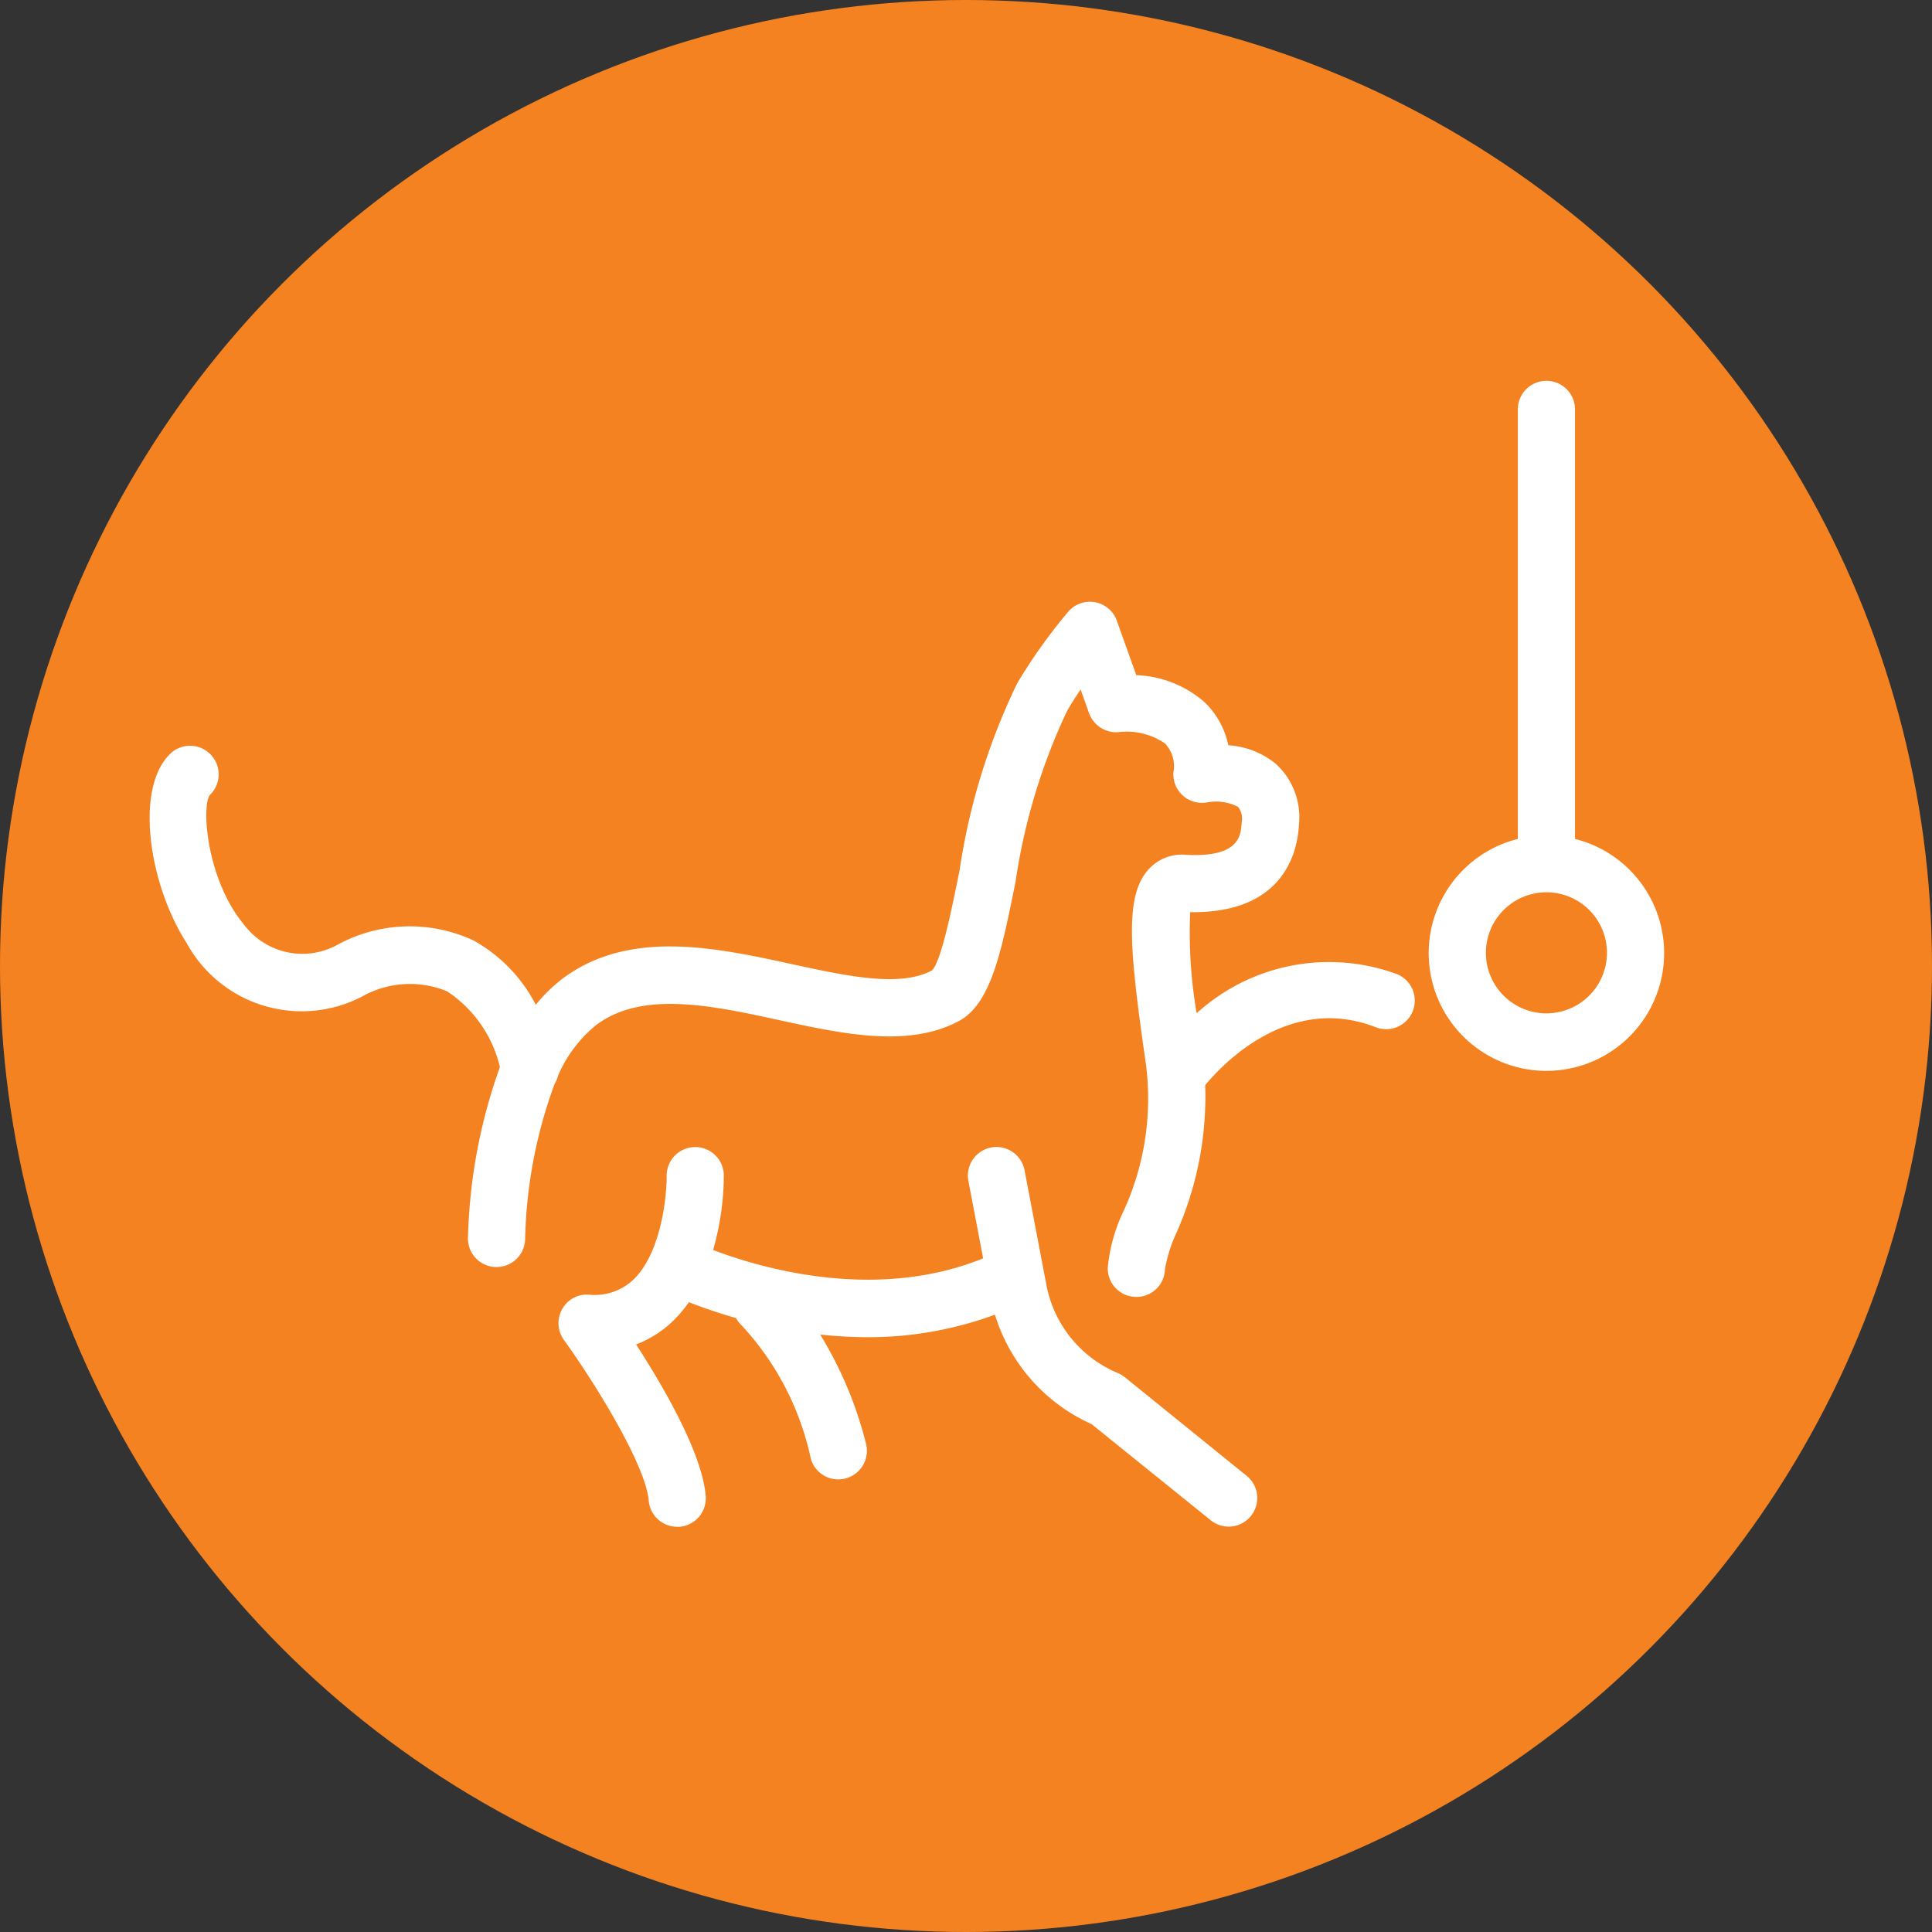 <svg xmlns="http://www.w3.org/2000/svg" xmlns:xlink="http://www.w3.org/1999/xlink" width="72" height="72" viewBox="0 0 72 72">
  <rect x="0" y="0" width="72" height="72" fill="#333333" stroke="none"/>
  <defs>
    <clipPath id="clip-path">
      <rect id="Rectangle_11" data-name="Rectangle 11" width="56.44" height="42.704" fill="#fff"/>
    </clipPath>
  </defs>
  <g id="Kittens_Icon" data-name="Kittens Icon" transform="translate(0 0)">
    <circle id="Ellipse_23" data-name="Ellipse 23" cx="36" cy="36" r="36" transform="translate(0 0)" fill="#f58220"/>
    <g id="Group_13991" data-name="Group 13991" transform="translate(5.577 14.193)">
      <g id="Group_13990" data-name="Group 13990" transform="translate(0 0)" clip-path="url(#clip-path)">
        <path id="Path_16970" data-name="Path 16970" d="M55.782,17.072V1.065a1.065,1.065,0,1,0-2.131,0V17.072a4.387,4.387,0,1,0,2.131,0m-1.065,6.5a2.256,2.256,0,1,1,2.256-2.256,2.259,2.259,0,0,1-2.256,2.256" transform="translate(-2.663 0)" fill="#fff"/>
        <path id="Path_16971" data-name="Path 16971" d="M46.468,22.565a7.328,7.328,0,0,0-7.449,1.463,17.617,17.617,0,0,1-.241-3.767c3.477.05,3.993-2.221,4.051-3.231a2.7,2.7,0,0,0-.851-2.289,3.1,3.1,0,0,0-1.778-.7,3.1,3.1,0,0,0-.895-1.613,4.09,4.09,0,0,0-2.536-1L36.044,9.4a1.065,1.065,0,0,0-1.816-.331,20.568,20.568,0,0,0-1.891,2.651A24.071,24.071,0,0,0,30.184,18.7c-.291,1.442-.689,3.417-1.034,3.735-1.2.635-3.155.21-5.226-.24-2.853-.619-6.088-1.323-8.58.576a6.048,6.048,0,0,0-.954.941,5.747,5.747,0,0,0-2.315-2.393,5.621,5.621,0,0,0-5.031.133,2.719,2.719,0,0,1-3.54-.743C2.141,19.069,1.923,16.369,2.238,15.9a1.066,1.066,0,0,0-1.419-1.59c-1.412,1.26-.85,4.913.559,7.1a4.884,4.884,0,0,0,6.529,2,3.633,3.633,0,0,1,3.177-.2,4.673,4.673,0,0,1,1.969,2.823,20.294,20.294,0,0,0-1.188,6.3,1.066,1.066,0,1,0,2.128.116,17.815,17.815,0,0,1,1.1-5.793,1.047,1.047,0,0,0,.126-.3,4.939,4.939,0,0,1,1.413-1.882c1.71-1.3,4.317-.737,6.837-.188,2.354.511,4.788,1.04,6.676.039,1.206-.639,1.591-2.55,2.125-5.2a22.6,22.6,0,0,1,1.913-6.35c.154-.271.332-.547.512-.811l.316.886a1.075,1.075,0,0,0,1.118.7,2.522,2.522,0,0,1,1.711.423,1.245,1.245,0,0,1,.312,1.089,1.067,1.067,0,0,0,1.256,1.109,1.785,1.785,0,0,1,1.155.166.709.709,0,0,1,.134.57c-.029.5-.077,1.329-2.1,1.214a1.67,1.67,0,0,0-1.364.538c-.9.982-.727,2.935-.12,7.156a10.021,10.021,0,0,1-.836,5.623,6.221,6.221,0,0,0-.571,2.073A1.064,1.064,0,0,0,36.75,34.6h.024a1.064,1.064,0,0,0,1.065-1.042,5.313,5.313,0,0,1,.423-1.337,12.528,12.528,0,0,0,1.075-5.513c.634-.769,3.122-3.421,6.357-2.159a1.065,1.065,0,1,0,.775-1.985" transform="translate(0 -0.46)" fill="#fff"/>
        <path id="Path_16972" data-name="Path 16972" d="M37.188,38.724a1.11,1.11,0,0,0-.258-.153,4.455,4.455,0,0,1-2.66-3.282l-.814-4.275a1.065,1.065,0,0,0-2.093.4l.55,2.884c-4,1.623-8.271.37-10.064-.312a10.224,10.224,0,0,0,.4-2.785,1.064,1.064,0,0,0-1.065-1.05h-.012a1.067,1.067,0,0,0-1.054,1.076c.007.74-.2,2.878-1.249,3.874a2.1,2.1,0,0,1-1.656.55,1.043,1.043,0,0,0-.994.551,1.064,1.064,0,0,0,.07,1.136c1.162,1.611,3.048,4.662,3.161,5.989a1.065,1.065,0,0,0,1.06.975c.03,0,.062,0,.092,0a1.066,1.066,0,0,0,.971-1.153c-.135-1.6-1.58-4.077-2.594-5.642a4.068,4.068,0,0,0,1.368-.868,4.789,4.789,0,0,0,.6-.708c.449.178,1.045.389,1.754.592a1.051,1.051,0,0,0,.183.243,10.49,10.49,0,0,1,2.6,4.97,1.064,1.064,0,0,0,1.03.8,1.045,1.045,0,0,0,.267-.035,1.065,1.065,0,0,0,.765-1.3,14.506,14.506,0,0,0-1.706-4.064,16.442,16.442,0,0,0,1.758.1,13.669,13.669,0,0,0,4.755-.84,6.58,6.58,0,0,0,3.6,4.078l4.449,3.59a1.065,1.065,0,0,0,1.337-1.658Z" transform="translate(-0.851 -1.596)" fill="#fff"/>
      </g>
    </g>
  </g>
</svg>
